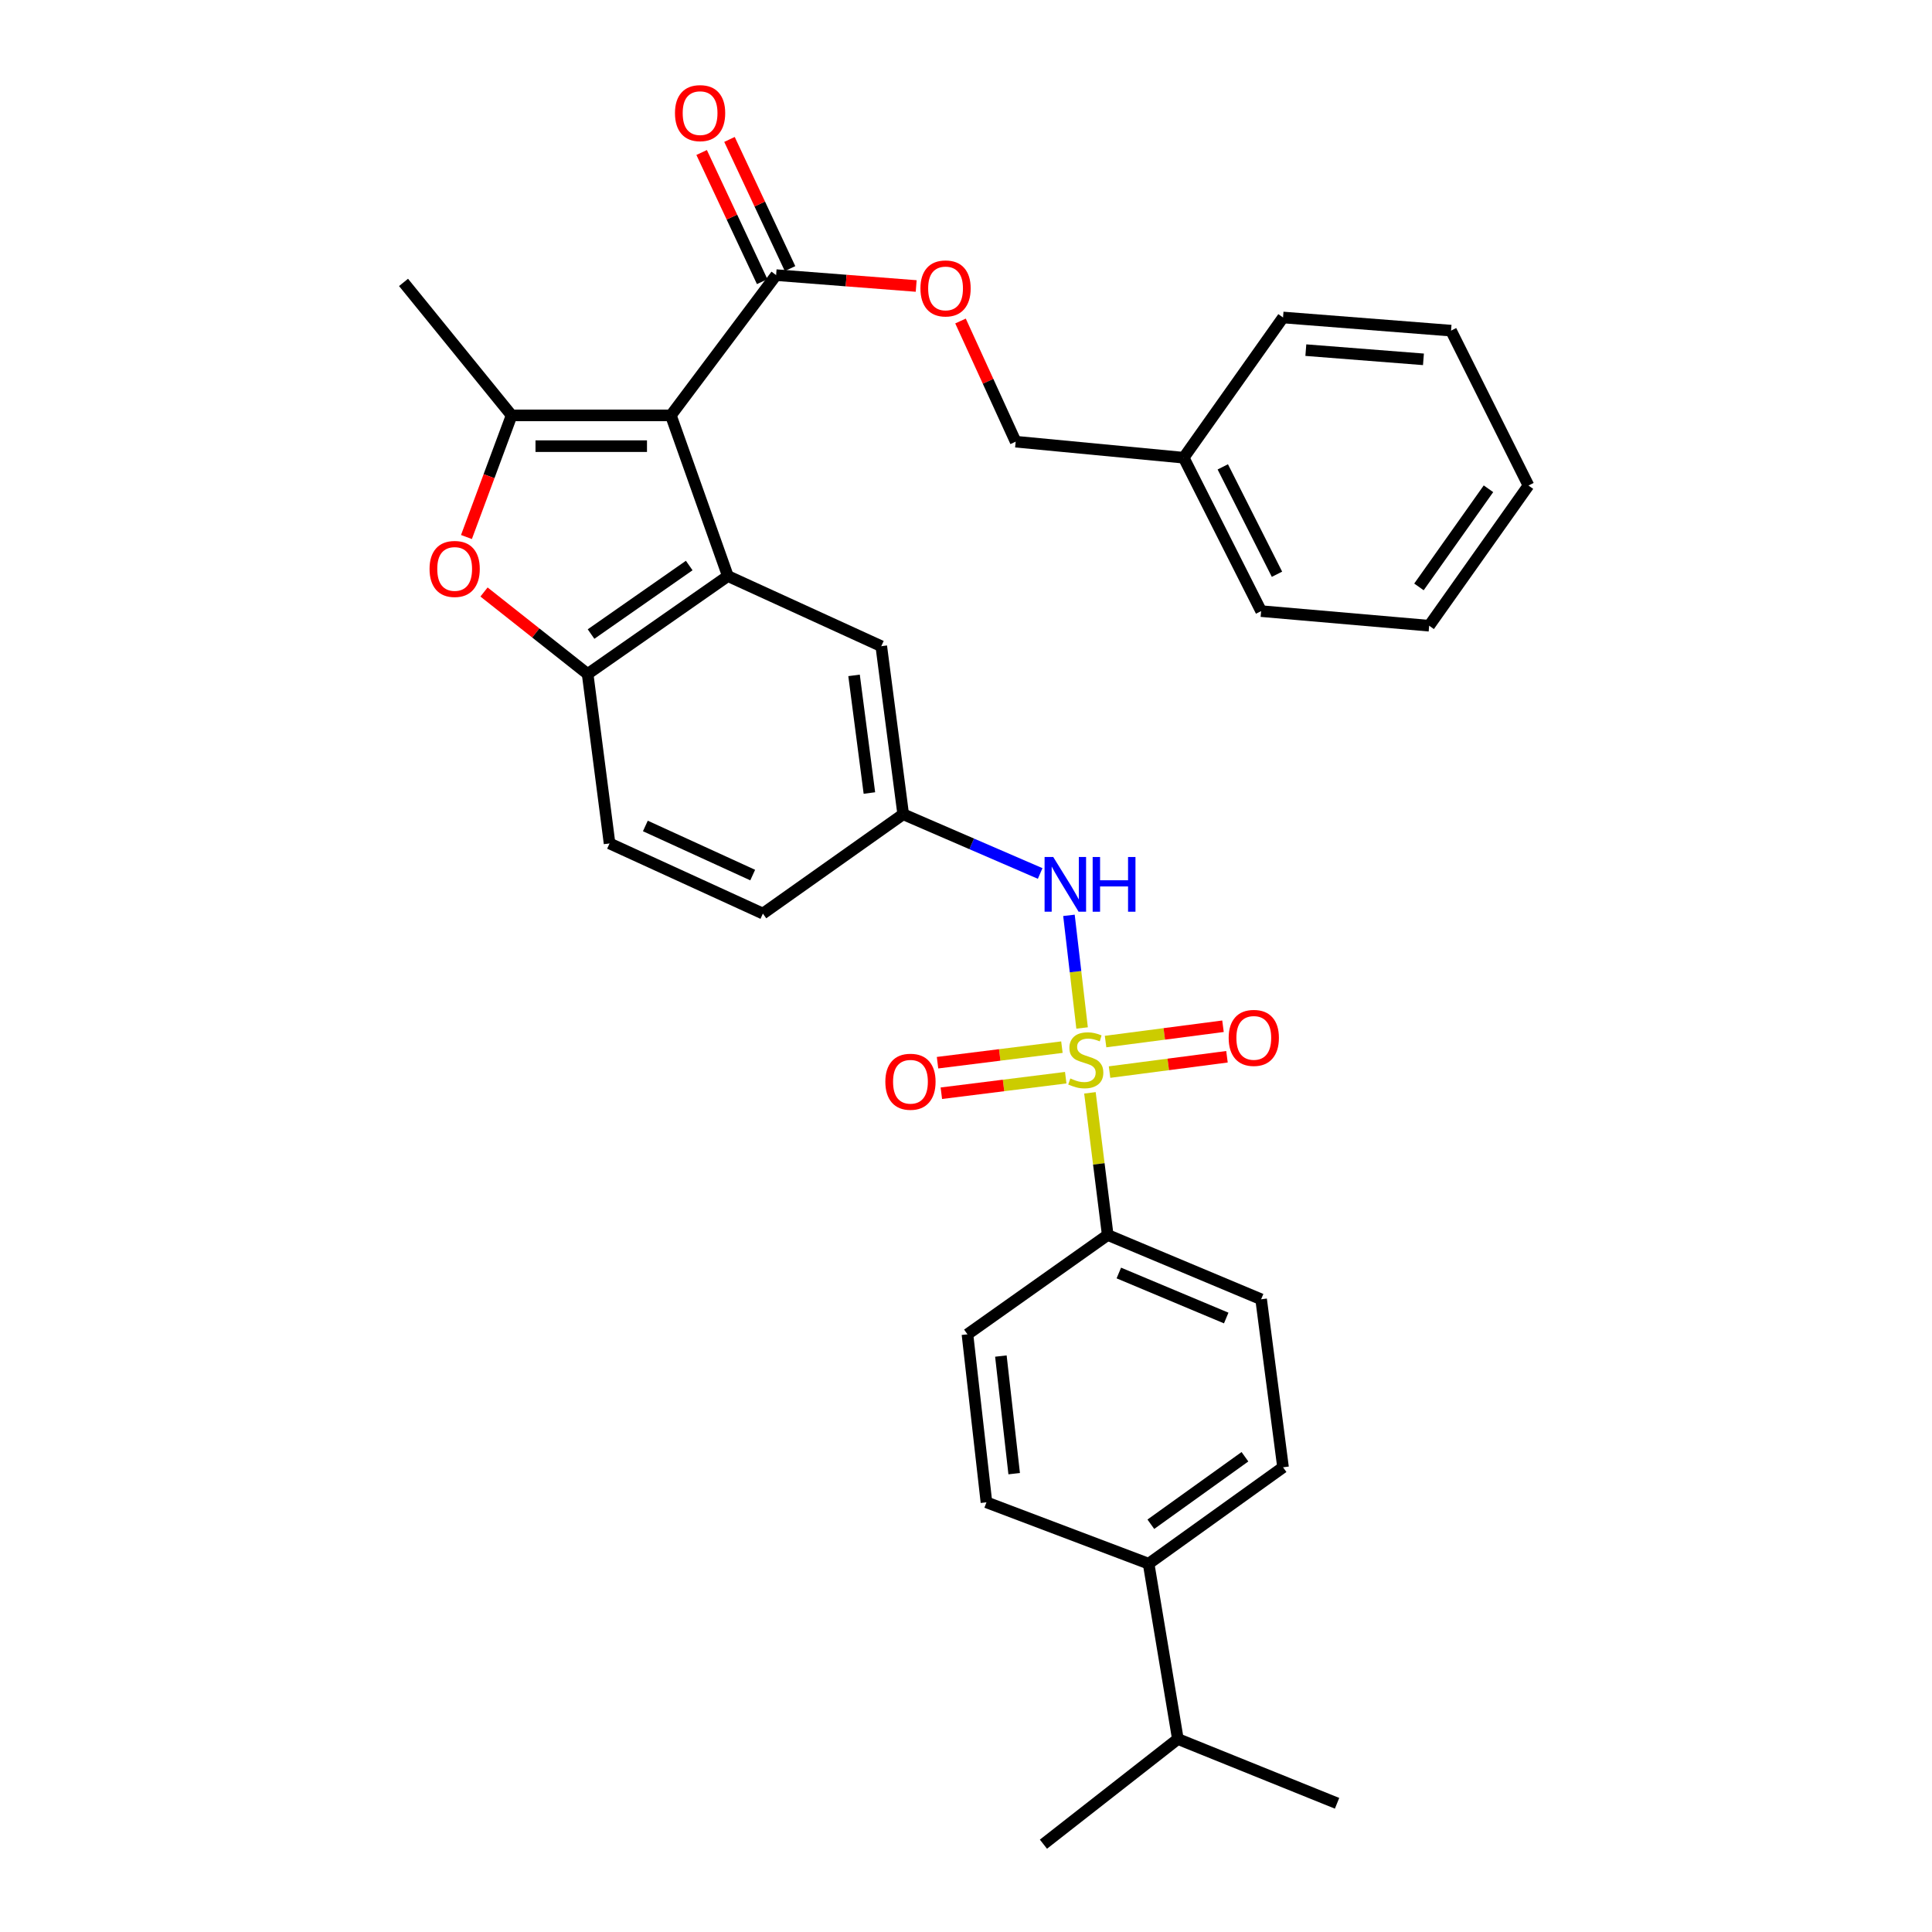 <?xml version='1.0' encoding='iso-8859-1'?>
<svg version='1.1' baseProfile='full'
              xmlns='http://www.w3.org/2000/svg'
                      xmlns:rdkit='http://www.rdkit.org/xml'
                      xmlns:xlink='http://www.w3.org/1999/xlink'
                  xml:space='preserve'
width='1000px' height='1000px' viewBox='0 0 1000 1000'>
<!-- END OF HEADER -->
<rect style='opacity:1.0;fill:#FFFFFF;stroke:none' width='1000' height='1000' x='0' y='0'> </rect>
<path class='bond-1' d='M 347.245,215.004 L 264.806,215.004' style='fill:none;fill-rule:evenodd;stroke:#000000;stroke-width:6px;stroke-linecap:butt;stroke-linejoin:miter;stroke-opacity:1' />
<path class='bond-1' d='M 334.879,230.93 L 277.172,230.93' style='fill:none;fill-rule:evenodd;stroke:#000000;stroke-width:6px;stroke-linecap:butt;stroke-linejoin:miter;stroke-opacity:1' />
<path class='bond-2' d='M 347.245,215.004 L 376.745,298.168' style='fill:none;fill-rule:evenodd;stroke:#000000;stroke-width:6px;stroke-linecap:butt;stroke-linejoin:miter;stroke-opacity:1' />
<path class='bond-5' d='M 347.245,215.004 L 401.714,142.404' style='fill:none;fill-rule:evenodd;stroke:#000000;stroke-width:6px;stroke-linecap:butt;stroke-linejoin:miter;stroke-opacity:1' />
<path class='bond-0' d='M 560.086,532.08 L 556.686,502.928' style='fill:none;fill-rule:evenodd;stroke:#CCCC00;stroke-width:6px;stroke-linecap:butt;stroke-linejoin:miter;stroke-opacity:1' />
<path class='bond-0' d='M 556.686,502.928 L 553.287,473.776' style='fill:none;fill-rule:evenodd;stroke:#0000FF;stroke-width:6px;stroke-linecap:butt;stroke-linejoin:miter;stroke-opacity:1' />
<path class='bond-7' d='M 564.147,565.65 L 568.749,602.436' style='fill:none;fill-rule:evenodd;stroke:#CCCC00;stroke-width:6px;stroke-linecap:butt;stroke-linejoin:miter;stroke-opacity:1' />
<path class='bond-7' d='M 568.749,602.436 L 573.352,639.222' style='fill:none;fill-rule:evenodd;stroke:#000000;stroke-width:6px;stroke-linecap:butt;stroke-linejoin:miter;stroke-opacity:1' />
<path class='bond-8' d='M 574.303,554.908 L 604.692,550.941' style='fill:none;fill-rule:evenodd;stroke:#CCCC00;stroke-width:6px;stroke-linecap:butt;stroke-linejoin:miter;stroke-opacity:1' />
<path class='bond-8' d='M 604.692,550.941 L 635.082,546.974' style='fill:none;fill-rule:evenodd;stroke:#FF0000;stroke-width:6px;stroke-linecap:butt;stroke-linejoin:miter;stroke-opacity:1' />
<path class='bond-8' d='M 572.241,539.116 L 602.631,535.148' style='fill:none;fill-rule:evenodd;stroke:#CCCC00;stroke-width:6px;stroke-linecap:butt;stroke-linejoin:miter;stroke-opacity:1' />
<path class='bond-8' d='M 602.631,535.148 L 633.02,531.181' style='fill:none;fill-rule:evenodd;stroke:#FF0000;stroke-width:6px;stroke-linecap:butt;stroke-linejoin:miter;stroke-opacity:1' />
<path class='bond-9' d='M 549.645,542.003 L 517.455,546.026' style='fill:none;fill-rule:evenodd;stroke:#CCCC00;stroke-width:6px;stroke-linecap:butt;stroke-linejoin:miter;stroke-opacity:1' />
<path class='bond-9' d='M 517.455,546.026 L 485.264,550.05' style='fill:none;fill-rule:evenodd;stroke:#FF0000;stroke-width:6px;stroke-linecap:butt;stroke-linejoin:miter;stroke-opacity:1' />
<path class='bond-9' d='M 551.621,557.806 L 519.43,561.83' style='fill:none;fill-rule:evenodd;stroke:#CCCC00;stroke-width:6px;stroke-linecap:butt;stroke-linejoin:miter;stroke-opacity:1' />
<path class='bond-9' d='M 519.43,561.83 L 487.24,565.854' style='fill:none;fill-rule:evenodd;stroke:#FF0000;stroke-width:6px;stroke-linecap:butt;stroke-linejoin:miter;stroke-opacity:1' />
<path class='bond-3' d='M 264.806,215.004 L 253.12,246.483' style='fill:none;fill-rule:evenodd;stroke:#000000;stroke-width:6px;stroke-linecap:butt;stroke-linejoin:miter;stroke-opacity:1' />
<path class='bond-3' d='M 253.12,246.483 L 241.434,277.961' style='fill:none;fill-rule:evenodd;stroke:#FF0000;stroke-width:6px;stroke-linecap:butt;stroke-linejoin:miter;stroke-opacity:1' />
<path class='bond-22' d='M 264.806,215.004 L 208.868,146.173' style='fill:none;fill-rule:evenodd;stroke:#000000;stroke-width:6px;stroke-linecap:butt;stroke-linejoin:miter;stroke-opacity:1' />
<path class='bond-4' d='M 376.745,298.168 L 304.154,348.85' style='fill:none;fill-rule:evenodd;stroke:#000000;stroke-width:6px;stroke-linecap:butt;stroke-linejoin:miter;stroke-opacity:1' />
<path class='bond-4' d='M 356.738,292.712 L 305.925,328.189' style='fill:none;fill-rule:evenodd;stroke:#000000;stroke-width:6px;stroke-linecap:butt;stroke-linejoin:miter;stroke-opacity:1' />
<path class='bond-10' d='M 376.745,298.168 L 456.148,334.472' style='fill:none;fill-rule:evenodd;stroke:#000000;stroke-width:6px;stroke-linecap:butt;stroke-linejoin:miter;stroke-opacity:1' />
<path class='bond-32' d='M 250.526,306.42 L 277.34,327.635' style='fill:none;fill-rule:evenodd;stroke:#FF0000;stroke-width:6px;stroke-linecap:butt;stroke-linejoin:miter;stroke-opacity:1' />
<path class='bond-32' d='M 277.34,327.635 L 304.154,348.85' style='fill:none;fill-rule:evenodd;stroke:#000000;stroke-width:6px;stroke-linecap:butt;stroke-linejoin:miter;stroke-opacity:1' />
<path class='bond-15' d='M 304.154,348.85 L 315.506,436.554' style='fill:none;fill-rule:evenodd;stroke:#000000;stroke-width:6px;stroke-linecap:butt;stroke-linejoin:miter;stroke-opacity:1' />
<path class='bond-11' d='M 401.714,142.404 L 437.966,145.217' style='fill:none;fill-rule:evenodd;stroke:#000000;stroke-width:6px;stroke-linecap:butt;stroke-linejoin:miter;stroke-opacity:1' />
<path class='bond-11' d='M 437.966,145.217 L 474.218,148.029' style='fill:none;fill-rule:evenodd;stroke:#FF0000;stroke-width:6px;stroke-linecap:butt;stroke-linejoin:miter;stroke-opacity:1' />
<path class='bond-13' d='M 408.925,139.024 L 393.253,105.596' style='fill:none;fill-rule:evenodd;stroke:#000000;stroke-width:6px;stroke-linecap:butt;stroke-linejoin:miter;stroke-opacity:1' />
<path class='bond-13' d='M 393.253,105.596 L 377.582,72.167' style='fill:none;fill-rule:evenodd;stroke:#FF0000;stroke-width:6px;stroke-linecap:butt;stroke-linejoin:miter;stroke-opacity:1' />
<path class='bond-13' d='M 394.504,145.784 L 378.833,112.356' style='fill:none;fill-rule:evenodd;stroke:#000000;stroke-width:6px;stroke-linecap:butt;stroke-linejoin:miter;stroke-opacity:1' />
<path class='bond-13' d='M 378.833,112.356 L 363.162,78.928' style='fill:none;fill-rule:evenodd;stroke:#FF0000;stroke-width:6px;stroke-linecap:butt;stroke-linejoin:miter;stroke-opacity:1' />
<path class='bond-6' d='M 538.391,452.112 L 502.941,436.781' style='fill:none;fill-rule:evenodd;stroke:#0000FF;stroke-width:6px;stroke-linecap:butt;stroke-linejoin:miter;stroke-opacity:1' />
<path class='bond-6' d='M 502.941,436.781 L 467.492,421.45' style='fill:none;fill-rule:evenodd;stroke:#000000;stroke-width:6px;stroke-linecap:butt;stroke-linejoin:miter;stroke-opacity:1' />
<path class='bond-16' d='M 573.352,639.222 L 500.752,690.639' style='fill:none;fill-rule:evenodd;stroke:#000000;stroke-width:6px;stroke-linecap:butt;stroke-linejoin:miter;stroke-opacity:1' />
<path class='bond-17' d='M 573.352,639.222 L 652.755,672.509' style='fill:none;fill-rule:evenodd;stroke:#000000;stroke-width:6px;stroke-linecap:butt;stroke-linejoin:miter;stroke-opacity:1' />
<path class='bond-17' d='M 579.105,658.903 L 634.687,682.204' style='fill:none;fill-rule:evenodd;stroke:#000000;stroke-width:6px;stroke-linecap:butt;stroke-linejoin:miter;stroke-opacity:1' />
<path class='bond-12' d='M 456.148,334.472 L 467.492,421.45' style='fill:none;fill-rule:evenodd;stroke:#000000;stroke-width:6px;stroke-linecap:butt;stroke-linejoin:miter;stroke-opacity:1' />
<path class='bond-12' d='M 442.057,349.578 L 449.997,410.463' style='fill:none;fill-rule:evenodd;stroke:#000000;stroke-width:6px;stroke-linecap:butt;stroke-linejoin:miter;stroke-opacity:1' />
<path class='bond-21' d='M 497.16,166.151 L 511.432,197.382' style='fill:none;fill-rule:evenodd;stroke:#FF0000;stroke-width:6px;stroke-linecap:butt;stroke-linejoin:miter;stroke-opacity:1' />
<path class='bond-21' d='M 511.432,197.382 L 525.704,228.612' style='fill:none;fill-rule:evenodd;stroke:#000000;stroke-width:6px;stroke-linecap:butt;stroke-linejoin:miter;stroke-opacity:1' />
<path class='bond-20' d='M 467.492,421.45 L 394.874,472.867' style='fill:none;fill-rule:evenodd;stroke:#000000;stroke-width:6px;stroke-linecap:butt;stroke-linejoin:miter;stroke-opacity:1' />
<path class='bond-14' d='M 594.525,809.373 L 664.099,759.469' style='fill:none;fill-rule:evenodd;stroke:#000000;stroke-width:6px;stroke-linecap:butt;stroke-linejoin:miter;stroke-opacity:1' />
<path class='bond-14' d='M 595.678,788.946 L 644.38,754.013' style='fill:none;fill-rule:evenodd;stroke:#000000;stroke-width:6px;stroke-linecap:butt;stroke-linejoin:miter;stroke-opacity:1' />
<path class='bond-23' d='M 594.525,809.373 L 609.656,900.111' style='fill:none;fill-rule:evenodd;stroke:#000000;stroke-width:6px;stroke-linecap:butt;stroke-linejoin:miter;stroke-opacity:1' />
<path class='bond-35' d='M 594.525,809.373 L 510.582,777.599' style='fill:none;fill-rule:evenodd;stroke:#000000;stroke-width:6px;stroke-linecap:butt;stroke-linejoin:miter;stroke-opacity:1' />
<path class='bond-33' d='M 315.506,436.554 L 394.874,472.867' style='fill:none;fill-rule:evenodd;stroke:#000000;stroke-width:6px;stroke-linecap:butt;stroke-linejoin:miter;stroke-opacity:1' />
<path class='bond-33' d='M 334.038,427.518 L 389.596,452.937' style='fill:none;fill-rule:evenodd;stroke:#000000;stroke-width:6px;stroke-linecap:butt;stroke-linejoin:miter;stroke-opacity:1' />
<path class='bond-19' d='M 500.752,690.639 L 510.582,777.599' style='fill:none;fill-rule:evenodd;stroke:#000000;stroke-width:6px;stroke-linecap:butt;stroke-linejoin:miter;stroke-opacity:1' />
<path class='bond-19' d='M 518.053,701.894 L 524.934,762.766' style='fill:none;fill-rule:evenodd;stroke:#000000;stroke-width:6px;stroke-linecap:butt;stroke-linejoin:miter;stroke-opacity:1' />
<path class='bond-18' d='M 652.755,672.509 L 664.099,759.469' style='fill:none;fill-rule:evenodd;stroke:#000000;stroke-width:6px;stroke-linecap:butt;stroke-linejoin:miter;stroke-opacity:1' />
<path class='bond-24' d='M 525.704,228.612 L 612.682,236.912' style='fill:none;fill-rule:evenodd;stroke:#000000;stroke-width:6px;stroke-linecap:butt;stroke-linejoin:miter;stroke-opacity:1' />
<path class='bond-25' d='M 609.656,900.111 L 540.082,954.545' style='fill:none;fill-rule:evenodd;stroke:#000000;stroke-width:6px;stroke-linecap:butt;stroke-linejoin:miter;stroke-opacity:1' />
<path class='bond-26' d='M 609.656,900.111 L 692.059,933.381' style='fill:none;fill-rule:evenodd;stroke:#000000;stroke-width:6px;stroke-linecap:butt;stroke-linejoin:miter;stroke-opacity:1' />
<path class='bond-27' d='M 612.682,236.912 L 652.755,316.316' style='fill:none;fill-rule:evenodd;stroke:#000000;stroke-width:6px;stroke-linecap:butt;stroke-linejoin:miter;stroke-opacity:1' />
<path class='bond-27' d='M 632.912,241.647 L 660.963,297.229' style='fill:none;fill-rule:evenodd;stroke:#000000;stroke-width:6px;stroke-linecap:butt;stroke-linejoin:miter;stroke-opacity:1' />
<path class='bond-28' d='M 612.682,236.912 L 664.099,164.33' style='fill:none;fill-rule:evenodd;stroke:#000000;stroke-width:6px;stroke-linecap:butt;stroke-linejoin:miter;stroke-opacity:1' />
<path class='bond-29' d='M 652.755,316.316 L 739.733,323.872' style='fill:none;fill-rule:evenodd;stroke:#000000;stroke-width:6px;stroke-linecap:butt;stroke-linejoin:miter;stroke-opacity:1' />
<path class='bond-30' d='M 664.099,164.33 L 751.059,171.134' style='fill:none;fill-rule:evenodd;stroke:#000000;stroke-width:6px;stroke-linecap:butt;stroke-linejoin:miter;stroke-opacity:1' />
<path class='bond-30' d='M 675.9,181.229 L 736.773,185.992' style='fill:none;fill-rule:evenodd;stroke:#000000;stroke-width:6px;stroke-linecap:butt;stroke-linejoin:miter;stroke-opacity:1' />
<path class='bond-34' d='M 739.733,323.872 L 791.132,251.308' style='fill:none;fill-rule:evenodd;stroke:#000000;stroke-width:6px;stroke-linecap:butt;stroke-linejoin:miter;stroke-opacity:1' />
<path class='bond-34' d='M 734.446,303.781 L 770.426,252.987' style='fill:none;fill-rule:evenodd;stroke:#000000;stroke-width:6px;stroke-linecap:butt;stroke-linejoin:miter;stroke-opacity:1' />
<path class='bond-31' d='M 751.059,171.134 L 791.132,251.308' style='fill:none;fill-rule:evenodd;stroke:#000000;stroke-width:6px;stroke-linecap:butt;stroke-linejoin:miter;stroke-opacity:1' />
<path  class='atom-1' d='M 553.999 558.204
Q 554.319 558.324, 555.639 558.884
Q 556.959 559.444, 558.399 559.804
Q 559.879 560.124, 561.319 560.124
Q 563.999 560.124, 565.559 558.844
Q 567.119 557.524, 567.119 555.244
Q 567.119 553.684, 566.319 552.724
Q 565.559 551.764, 564.359 551.244
Q 563.159 550.724, 561.159 550.124
Q 558.639 549.364, 557.119 548.644
Q 555.639 547.924, 554.559 546.404
Q 553.519 544.884, 553.519 542.324
Q 553.519 538.764, 555.919 536.564
Q 558.359 534.364, 563.159 534.364
Q 566.439 534.364, 570.159 535.924
L 569.239 539.004
Q 565.839 537.604, 563.279 537.604
Q 560.519 537.604, 558.999 538.764
Q 557.479 539.884, 557.519 541.844
Q 557.519 543.364, 558.279 544.284
Q 559.079 545.204, 560.199 545.724
Q 561.359 546.244, 563.279 546.844
Q 565.839 547.644, 567.359 548.444
Q 568.879 549.244, 569.959 550.884
Q 571.079 552.484, 571.079 555.244
Q 571.079 559.164, 568.439 561.284
Q 565.839 563.364, 561.479 563.364
Q 558.959 563.364, 557.039 562.804
Q 555.159 562.284, 552.919 561.364
L 553.999 558.204
' fill='#CCCC00'/>
<path  class='atom-4' d='M 222.333 294.479
Q 222.333 287.679, 225.693 283.879
Q 229.053 280.079, 235.333 280.079
Q 241.613 280.079, 244.973 283.879
Q 248.333 287.679, 248.333 294.479
Q 248.333 301.359, 244.933 305.279
Q 241.533 309.159, 235.333 309.159
Q 229.093 309.159, 225.693 305.279
Q 222.333 301.399, 222.333 294.479
M 235.333 305.959
Q 239.653 305.959, 241.973 303.079
Q 244.333 300.159, 244.333 294.479
Q 244.333 288.919, 241.973 286.119
Q 239.653 283.279, 235.333 283.279
Q 231.013 283.279, 228.653 286.079
Q 226.333 288.879, 226.333 294.479
Q 226.333 300.199, 228.653 303.079
Q 231.013 305.959, 235.333 305.959
' fill='#FF0000'/>
<path  class='atom-7' d='M 545.157 443.585
L 554.437 458.585
Q 555.357 460.065, 556.837 462.745
Q 558.317 465.425, 558.397 465.585
L 558.397 443.585
L 562.157 443.585
L 562.157 471.905
L 558.277 471.905
L 548.317 455.505
Q 547.157 453.585, 545.917 451.385
Q 544.717 449.185, 544.357 448.505
L 544.357 471.905
L 540.677 471.905
L 540.677 443.585
L 545.157 443.585
' fill='#0000FF'/>
<path  class='atom-7' d='M 565.557 443.585
L 569.397 443.585
L 569.397 455.625
L 583.877 455.625
L 583.877 443.585
L 587.717 443.585
L 587.717 471.905
L 583.877 471.905
L 583.877 458.825
L 569.397 458.825
L 569.397 471.905
L 565.557 471.905
L 565.557 443.585
' fill='#0000FF'/>
<path  class='atom-9' d='M 635.96 537.211
Q 635.96 530.411, 639.32 526.611
Q 642.68 522.811, 648.96 522.811
Q 655.24 522.811, 658.6 526.611
Q 661.96 530.411, 661.96 537.211
Q 661.96 544.091, 658.56 548.011
Q 655.16 551.891, 648.96 551.891
Q 642.72 551.891, 639.32 548.011
Q 635.96 544.131, 635.96 537.211
M 648.96 548.691
Q 653.28 548.691, 655.6 545.811
Q 657.96 542.891, 657.96 537.211
Q 657.96 531.651, 655.6 528.851
Q 653.28 526.011, 648.96 526.011
Q 644.64 526.011, 642.28 528.811
Q 639.96 531.611, 639.96 537.211
Q 639.96 542.931, 642.28 545.811
Q 644.64 548.691, 648.96 548.691
' fill='#FF0000'/>
<path  class='atom-10' d='M 458.252 559.907
Q 458.252 553.107, 461.612 549.307
Q 464.972 545.507, 471.252 545.507
Q 477.532 545.507, 480.892 549.307
Q 484.252 553.107, 484.252 559.907
Q 484.252 566.787, 480.852 570.707
Q 477.452 574.587, 471.252 574.587
Q 465.012 574.587, 461.612 570.707
Q 458.252 566.827, 458.252 559.907
M 471.252 571.387
Q 475.572 571.387, 477.892 568.507
Q 480.252 565.587, 480.252 559.907
Q 480.252 554.347, 477.892 551.547
Q 475.572 548.707, 471.252 548.707
Q 466.932 548.707, 464.572 551.507
Q 462.252 554.307, 462.252 559.907
Q 462.252 565.627, 464.572 568.507
Q 466.932 571.387, 471.252 571.387
' fill='#FF0000'/>
<path  class='atom-12' d='M 476.418 149.288
Q 476.418 142.488, 479.778 138.688
Q 483.138 134.888, 489.418 134.888
Q 495.698 134.888, 499.058 138.688
Q 502.418 142.488, 502.418 149.288
Q 502.418 156.168, 499.018 160.088
Q 495.618 163.968, 489.418 163.968
Q 483.178 163.968, 479.778 160.088
Q 476.418 156.208, 476.418 149.288
M 489.418 160.768
Q 493.738 160.768, 496.058 157.888
Q 498.418 154.968, 498.418 149.288
Q 498.418 143.728, 496.058 140.928
Q 493.738 138.088, 489.418 138.088
Q 485.098 138.088, 482.738 140.888
Q 480.418 143.688, 480.418 149.288
Q 480.418 155.008, 482.738 157.888
Q 485.098 160.768, 489.418 160.768
' fill='#FF0000'/>
<path  class='atom-14' d='M 349.366 58.55
Q 349.366 51.75, 352.726 47.95
Q 356.086 44.15, 362.366 44.15
Q 368.646 44.15, 372.006 47.95
Q 375.366 51.75, 375.366 58.55
Q 375.366 65.43, 371.966 69.35
Q 368.566 73.23, 362.366 73.23
Q 356.126 73.23, 352.726 69.35
Q 349.366 65.47, 349.366 58.55
M 362.366 70.03
Q 366.686 70.03, 369.006 67.15
Q 371.366 64.23, 371.366 58.55
Q 371.366 52.99, 369.006 50.19
Q 366.686 47.35, 362.366 47.35
Q 358.046 47.35, 355.686 50.15
Q 353.366 52.95, 353.366 58.55
Q 353.366 64.27, 355.686 67.15
Q 358.046 70.03, 362.366 70.03
' fill='#FF0000'/>
</svg>
